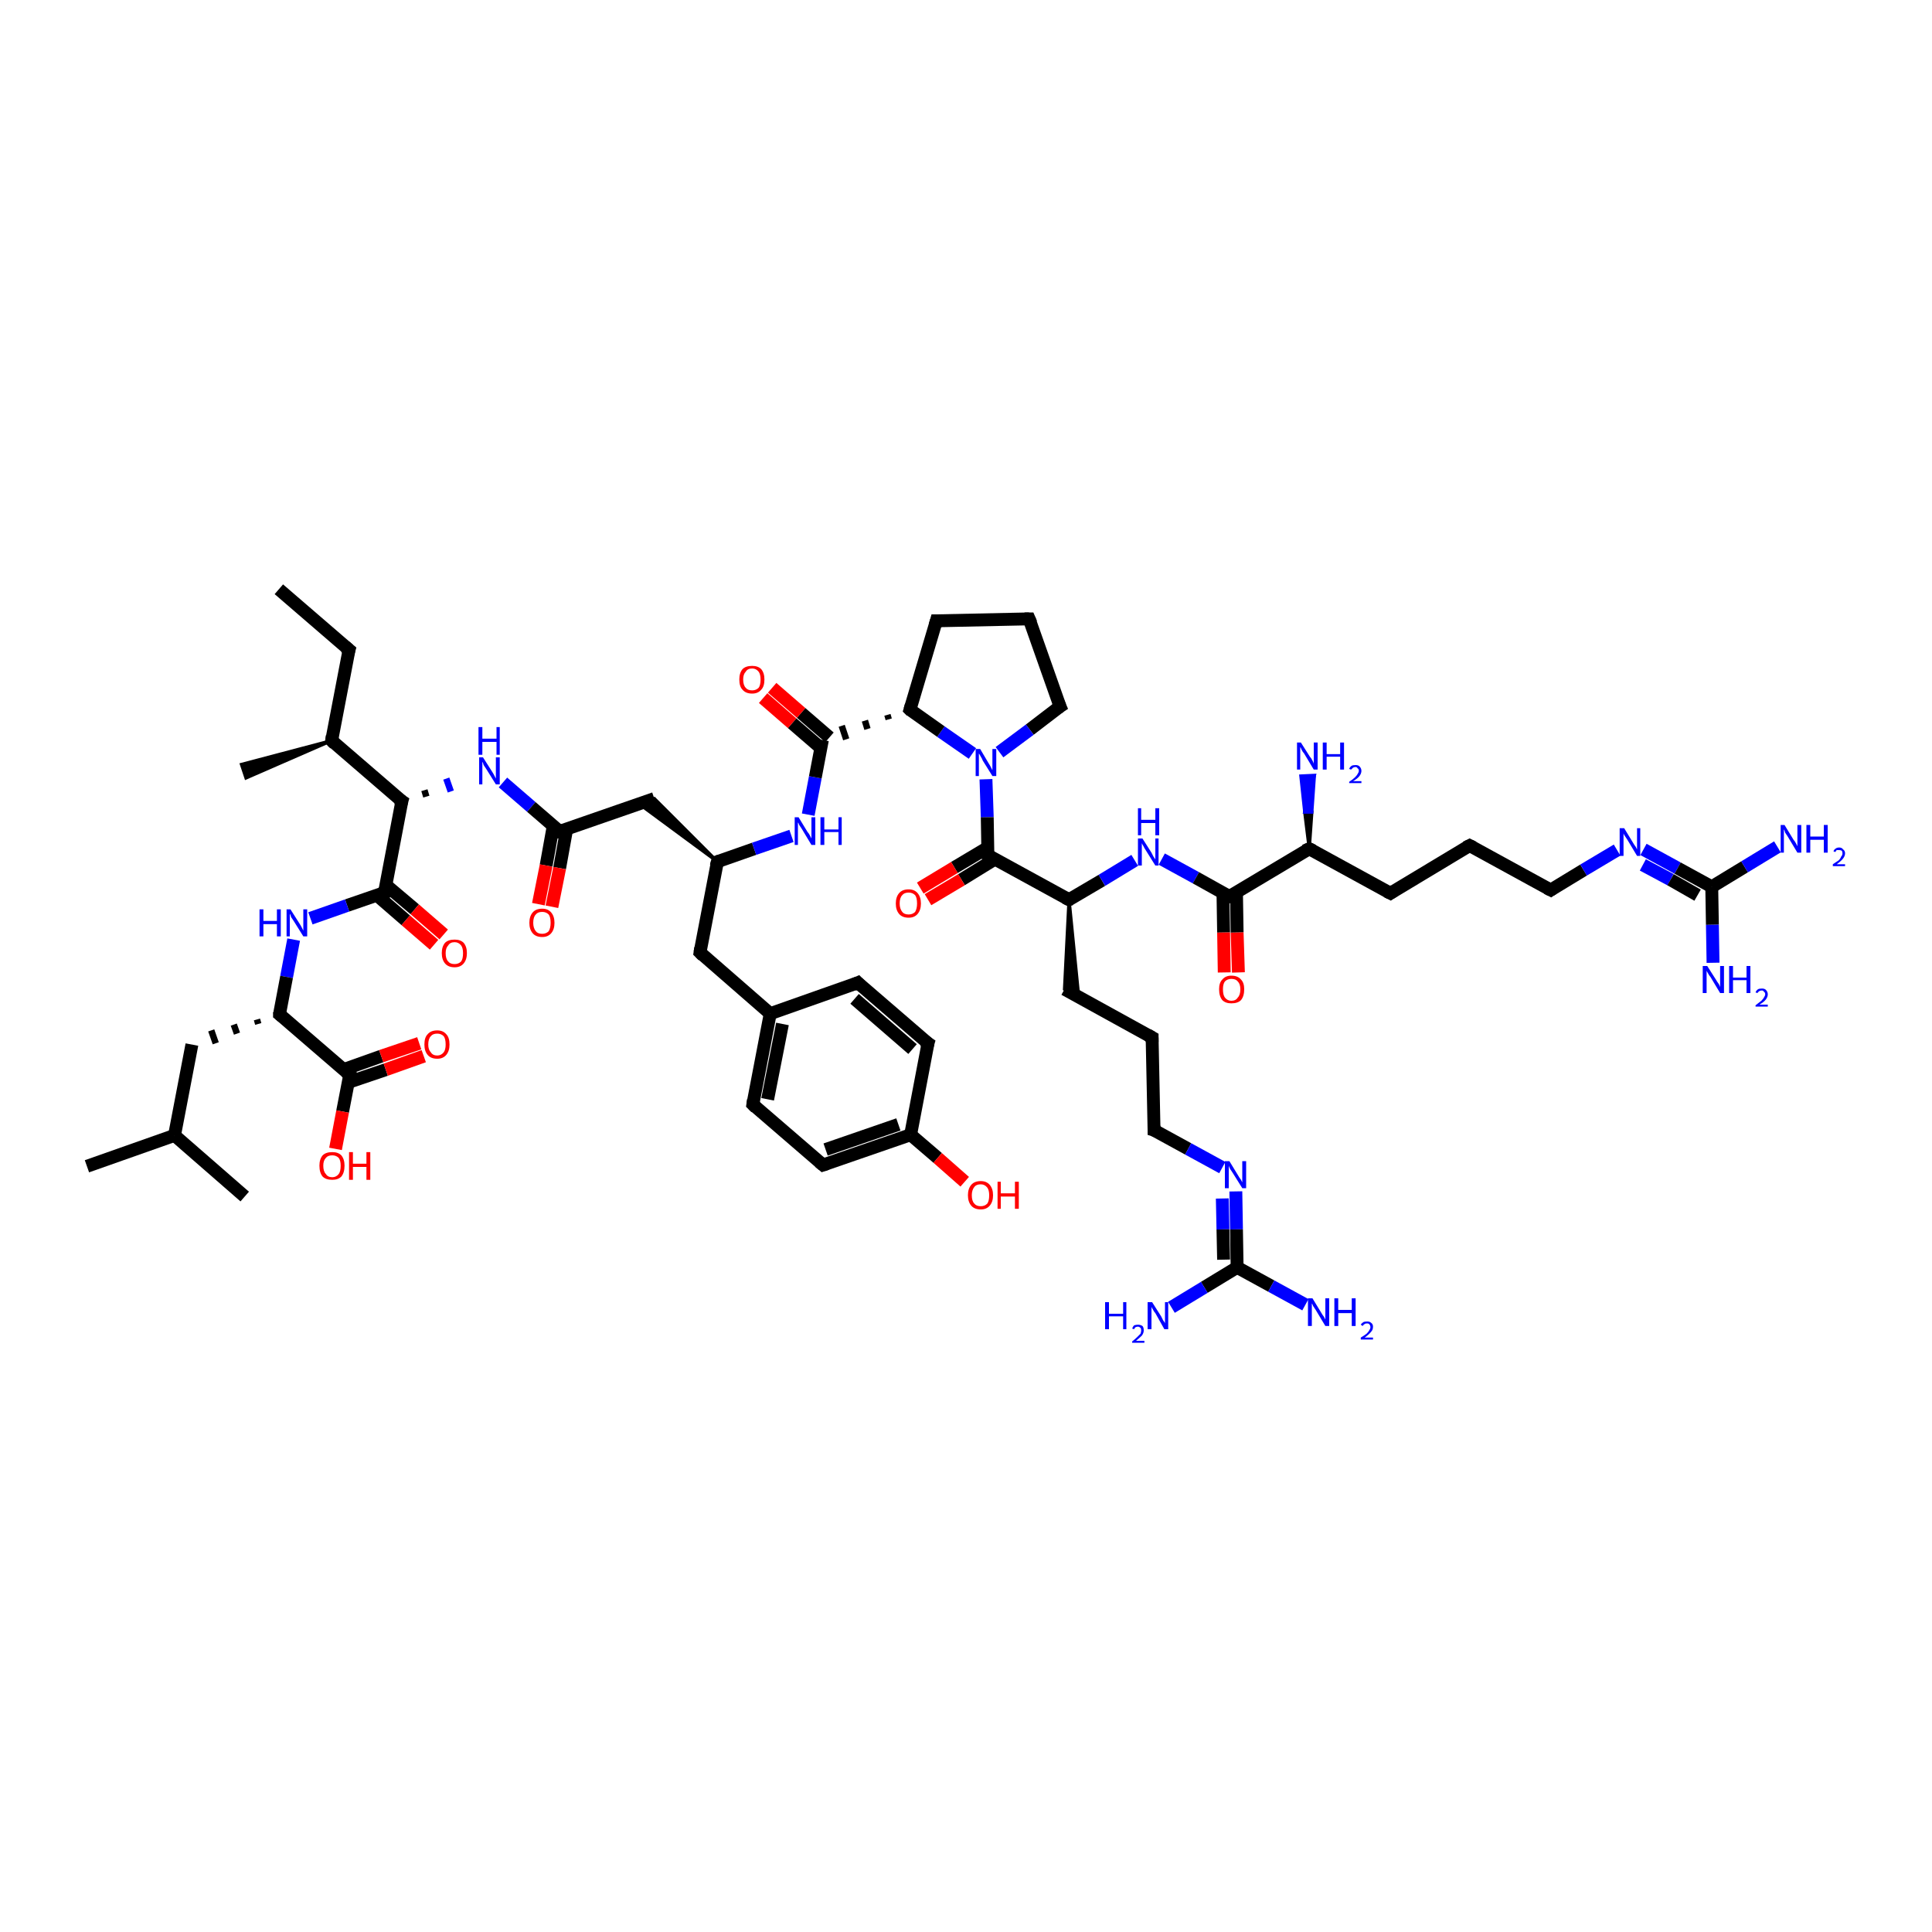 <?xml version='1.0' encoding='iso-8859-1'?>
<svg version='1.1' baseProfile='full'
              xmlns='http://www.w3.org/2000/svg'
                      xmlns:rdkit='http://www.rdkit.org/xml'
                      xmlns:xlink='http://www.w3.org/1999/xlink'
                  xml:space='preserve'
width='300px' height='300px' viewBox='0 0 300 300'>
<!-- END OF HEADER -->
<rect style='opacity:1.0;fill:#FFFFFF;stroke:none' width='300.0' height='300.0' x='0.0' y='0.0'> </rect>
<path class='bond-0 atom-0 atom-1' d='M 43.3,91.5 L 54.2,100.9' style='fill:none;fill-rule:evenodd;stroke:#000000;stroke-width:2.0px;stroke-linecap:butt;stroke-linejoin:miter;stroke-opacity:1' />
<path class='bond-1 atom-1 atom-2' d='M 54.2,100.9 L 51.5,115.0' style='fill:none;fill-rule:evenodd;stroke:#000000;stroke-width:2.0px;stroke-linecap:butt;stroke-linejoin:miter;stroke-opacity:1' />
<path class='bond-2 atom-2 atom-3' d='M 51.5,115.0 L 38.2,120.8 L 37.5,118.7 Z' style='fill:#000000;fill-rule:evenodd;fill-opacity:1;stroke:#000000;stroke-width:0.5px;stroke-linecap:butt;stroke-linejoin:miter;stroke-opacity:1;' />
<path class='bond-3 atom-2 atom-4' d='M 51.5,115.0 L 62.4,124.4' style='fill:none;fill-rule:evenodd;stroke:#000000;stroke-width:2.0px;stroke-linecap:butt;stroke-linejoin:miter;stroke-opacity:1' />
<path class='bond-4 atom-4 atom-5' d='M 66.2,123.7 L 65.9,122.7' style='fill:none;fill-rule:evenodd;stroke:#000000;stroke-width:1.0px;stroke-linecap:butt;stroke-linejoin:miter;stroke-opacity:1' />
<path class='bond-4 atom-4 atom-5' d='M 70.0,122.9 L 69.3,120.9' style='fill:none;fill-rule:evenodd;stroke:#0000FF;stroke-width:1.0px;stroke-linecap:butt;stroke-linejoin:miter;stroke-opacity:1' />
<path class='bond-5 atom-5 atom-6' d='M 78.1,121.5 L 82.5,125.3' style='fill:none;fill-rule:evenodd;stroke:#0000FF;stroke-width:2.0px;stroke-linecap:butt;stroke-linejoin:miter;stroke-opacity:1' />
<path class='bond-5 atom-5 atom-6' d='M 82.5,125.3 L 86.9,129.1' style='fill:none;fill-rule:evenodd;stroke:#000000;stroke-width:2.0px;stroke-linecap:butt;stroke-linejoin:miter;stroke-opacity:1' />
<path class='bond-6 atom-6 atom-7' d='M 85.9,128.3 L 84.8,134.4' style='fill:none;fill-rule:evenodd;stroke:#000000;stroke-width:2.0px;stroke-linecap:butt;stroke-linejoin:miter;stroke-opacity:1' />
<path class='bond-6 atom-6 atom-7' d='M 84.8,134.4 L 83.6,140.4' style='fill:none;fill-rule:evenodd;stroke:#FF0000;stroke-width:2.0px;stroke-linecap:butt;stroke-linejoin:miter;stroke-opacity:1' />
<path class='bond-6 atom-6 atom-7' d='M 88.0,128.7 L 86.9,134.8' style='fill:none;fill-rule:evenodd;stroke:#000000;stroke-width:2.0px;stroke-linecap:butt;stroke-linejoin:miter;stroke-opacity:1' />
<path class='bond-6 atom-6 atom-7' d='M 86.9,134.8 L 85.7,140.8' style='fill:none;fill-rule:evenodd;stroke:#FF0000;stroke-width:2.0px;stroke-linecap:butt;stroke-linejoin:miter;stroke-opacity:1' />
<path class='bond-7 atom-6 atom-8' d='M 86.9,129.1 L 101.6,124.0' style='fill:none;fill-rule:evenodd;stroke:#000000;stroke-width:2.0px;stroke-linecap:butt;stroke-linejoin:miter;stroke-opacity:1' />
<path class='bond-8 atom-9 atom-8' d='M 111.4,133.8 L 99.2,124.8 L 101.6,124.0 Z' style='fill:#000000;fill-rule:evenodd;fill-opacity:1;stroke:#000000;stroke-width:0.5px;stroke-linecap:butt;stroke-linejoin:miter;stroke-opacity:1;' />
<path class='bond-9 atom-9 atom-10' d='M 111.4,133.8 L 108.7,147.9' style='fill:none;fill-rule:evenodd;stroke:#000000;stroke-width:2.0px;stroke-linecap:butt;stroke-linejoin:miter;stroke-opacity:1' />
<path class='bond-10 atom-10 atom-11' d='M 108.7,147.9 L 119.6,157.4' style='fill:none;fill-rule:evenodd;stroke:#000000;stroke-width:2.0px;stroke-linecap:butt;stroke-linejoin:miter;stroke-opacity:1' />
<path class='bond-11 atom-11 atom-12' d='M 119.6,157.4 L 116.9,171.5' style='fill:none;fill-rule:evenodd;stroke:#000000;stroke-width:2.0px;stroke-linecap:butt;stroke-linejoin:miter;stroke-opacity:1' />
<path class='bond-11 atom-11 atom-12' d='M 121.5,159.0 L 119.2,170.7' style='fill:none;fill-rule:evenodd;stroke:#000000;stroke-width:2.0px;stroke-linecap:butt;stroke-linejoin:miter;stroke-opacity:1' />
<path class='bond-12 atom-12 atom-13' d='M 116.9,171.5 L 127.8,180.9' style='fill:none;fill-rule:evenodd;stroke:#000000;stroke-width:2.0px;stroke-linecap:butt;stroke-linejoin:miter;stroke-opacity:1' />
<path class='bond-13 atom-13 atom-14' d='M 127.8,180.9 L 141.4,176.2' style='fill:none;fill-rule:evenodd;stroke:#000000;stroke-width:2.0px;stroke-linecap:butt;stroke-linejoin:miter;stroke-opacity:1' />
<path class='bond-13 atom-13 atom-14' d='M 128.2,178.5 L 139.5,174.6' style='fill:none;fill-rule:evenodd;stroke:#000000;stroke-width:2.0px;stroke-linecap:butt;stroke-linejoin:miter;stroke-opacity:1' />
<path class='bond-14 atom-14 atom-15' d='M 141.4,176.2 L 145.6,179.8' style='fill:none;fill-rule:evenodd;stroke:#000000;stroke-width:2.0px;stroke-linecap:butt;stroke-linejoin:miter;stroke-opacity:1' />
<path class='bond-14 atom-14 atom-15' d='M 145.6,179.8 L 149.8,183.5' style='fill:none;fill-rule:evenodd;stroke:#FF0000;stroke-width:2.0px;stroke-linecap:butt;stroke-linejoin:miter;stroke-opacity:1' />
<path class='bond-15 atom-14 atom-16' d='M 141.4,176.2 L 144.1,162.0' style='fill:none;fill-rule:evenodd;stroke:#000000;stroke-width:2.0px;stroke-linecap:butt;stroke-linejoin:miter;stroke-opacity:1' />
<path class='bond-16 atom-16 atom-17' d='M 144.1,162.0 L 133.2,152.6' style='fill:none;fill-rule:evenodd;stroke:#000000;stroke-width:2.0px;stroke-linecap:butt;stroke-linejoin:miter;stroke-opacity:1' />
<path class='bond-16 atom-16 atom-17' d='M 141.7,162.9 L 132.7,155.1' style='fill:none;fill-rule:evenodd;stroke:#000000;stroke-width:2.0px;stroke-linecap:butt;stroke-linejoin:miter;stroke-opacity:1' />
<path class='bond-17 atom-9 atom-18' d='M 111.4,133.8 L 117.1,131.8' style='fill:none;fill-rule:evenodd;stroke:#000000;stroke-width:2.0px;stroke-linecap:butt;stroke-linejoin:miter;stroke-opacity:1' />
<path class='bond-17 atom-9 atom-18' d='M 117.1,131.8 L 122.9,129.8' style='fill:none;fill-rule:evenodd;stroke:#0000FF;stroke-width:2.0px;stroke-linecap:butt;stroke-linejoin:miter;stroke-opacity:1' />
<path class='bond-18 atom-18 atom-19' d='M 125.5,126.5 L 126.6,120.7' style='fill:none;fill-rule:evenodd;stroke:#0000FF;stroke-width:2.0px;stroke-linecap:butt;stroke-linejoin:miter;stroke-opacity:1' />
<path class='bond-18 atom-18 atom-19' d='M 126.6,120.7 L 127.7,114.9' style='fill:none;fill-rule:evenodd;stroke:#000000;stroke-width:2.0px;stroke-linecap:butt;stroke-linejoin:miter;stroke-opacity:1' />
<path class='bond-19 atom-19 atom-20' d='M 128.8,114.5 L 124.4,110.7' style='fill:none;fill-rule:evenodd;stroke:#000000;stroke-width:2.0px;stroke-linecap:butt;stroke-linejoin:miter;stroke-opacity:1' />
<path class='bond-19 atom-19 atom-20' d='M 124.4,110.7 L 119.9,106.8' style='fill:none;fill-rule:evenodd;stroke:#FF0000;stroke-width:2.0px;stroke-linecap:butt;stroke-linejoin:miter;stroke-opacity:1' />
<path class='bond-19 atom-19 atom-20' d='M 127.4,116.1 L 123.0,112.3' style='fill:none;fill-rule:evenodd;stroke:#000000;stroke-width:2.0px;stroke-linecap:butt;stroke-linejoin:miter;stroke-opacity:1' />
<path class='bond-19 atom-19 atom-20' d='M 123.0,112.3 L 118.5,108.4' style='fill:none;fill-rule:evenodd;stroke:#FF0000;stroke-width:2.0px;stroke-linecap:butt;stroke-linejoin:miter;stroke-opacity:1' />
<path class='bond-20 atom-21 atom-19' d='M 137.8,111.0 L 138.0,111.7' style='fill:none;fill-rule:evenodd;stroke:#000000;stroke-width:1.0px;stroke-linecap:butt;stroke-linejoin:miter;stroke-opacity:1' />
<path class='bond-20 atom-21 atom-19' d='M 134.3,111.9 L 134.7,113.2' style='fill:none;fill-rule:evenodd;stroke:#000000;stroke-width:1.0px;stroke-linecap:butt;stroke-linejoin:miter;stroke-opacity:1' />
<path class='bond-20 atom-21 atom-19' d='M 130.7,112.7 L 131.4,114.8' style='fill:none;fill-rule:evenodd;stroke:#000000;stroke-width:1.0px;stroke-linecap:butt;stroke-linejoin:miter;stroke-opacity:1' />
<path class='bond-21 atom-21 atom-22' d='M 141.3,110.2 L 145.4,96.4' style='fill:none;fill-rule:evenodd;stroke:#000000;stroke-width:2.0px;stroke-linecap:butt;stroke-linejoin:miter;stroke-opacity:1' />
<path class='bond-22 atom-22 atom-23' d='M 145.4,96.4 L 159.8,96.1' style='fill:none;fill-rule:evenodd;stroke:#000000;stroke-width:2.0px;stroke-linecap:butt;stroke-linejoin:miter;stroke-opacity:1' />
<path class='bond-23 atom-23 atom-24' d='M 159.8,96.1 L 164.6,109.7' style='fill:none;fill-rule:evenodd;stroke:#000000;stroke-width:2.0px;stroke-linecap:butt;stroke-linejoin:miter;stroke-opacity:1' />
<path class='bond-24 atom-24 atom-25' d='M 164.6,109.7 L 159.9,113.3' style='fill:none;fill-rule:evenodd;stroke:#000000;stroke-width:2.0px;stroke-linecap:butt;stroke-linejoin:miter;stroke-opacity:1' />
<path class='bond-24 atom-24 atom-25' d='M 159.9,113.3 L 155.2,116.8' style='fill:none;fill-rule:evenodd;stroke:#0000FF;stroke-width:2.0px;stroke-linecap:butt;stroke-linejoin:miter;stroke-opacity:1' />
<path class='bond-25 atom-25 atom-26' d='M 153.1,121.0 L 153.3,126.9' style='fill:none;fill-rule:evenodd;stroke:#0000FF;stroke-width:2.0px;stroke-linecap:butt;stroke-linejoin:miter;stroke-opacity:1' />
<path class='bond-25 atom-25 atom-26' d='M 153.3,126.9 L 153.4,132.8' style='fill:none;fill-rule:evenodd;stroke:#000000;stroke-width:2.0px;stroke-linecap:butt;stroke-linejoin:miter;stroke-opacity:1' />
<path class='bond-26 atom-26 atom-27' d='M 153.4,131.6 L 148.2,134.7' style='fill:none;fill-rule:evenodd;stroke:#000000;stroke-width:2.0px;stroke-linecap:butt;stroke-linejoin:miter;stroke-opacity:1' />
<path class='bond-26 atom-26 atom-27' d='M 148.2,134.7 L 142.9,137.9' style='fill:none;fill-rule:evenodd;stroke:#FF0000;stroke-width:2.0px;stroke-linecap:butt;stroke-linejoin:miter;stroke-opacity:1' />
<path class='bond-26 atom-26 atom-27' d='M 154.5,133.4 L 149.3,136.6' style='fill:none;fill-rule:evenodd;stroke:#000000;stroke-width:2.0px;stroke-linecap:butt;stroke-linejoin:miter;stroke-opacity:1' />
<path class='bond-26 atom-26 atom-27' d='M 149.3,136.6 L 144.1,139.7' style='fill:none;fill-rule:evenodd;stroke:#FF0000;stroke-width:2.0px;stroke-linecap:butt;stroke-linejoin:miter;stroke-opacity:1' />
<path class='bond-27 atom-26 atom-28' d='M 153.4,132.8 L 166.0,139.7' style='fill:none;fill-rule:evenodd;stroke:#000000;stroke-width:2.0px;stroke-linecap:butt;stroke-linejoin:miter;stroke-opacity:1' />
<path class='bond-28 atom-28 atom-29' d='M 166.0,139.7 L 167.5,154.8 L 165.3,153.6 Z' style='fill:#000000;fill-rule:evenodd;fill-opacity:1;stroke:#000000;stroke-width:0.5px;stroke-linecap:butt;stroke-linejoin:miter;stroke-opacity:1;' />
<path class='bond-29 atom-29 atom-30' d='M 165.3,153.6 L 178.9,161.1' style='fill:none;fill-rule:evenodd;stroke:#000000;stroke-width:2.0px;stroke-linecap:butt;stroke-linejoin:miter;stroke-opacity:1' />
<path class='bond-30 atom-30 atom-31' d='M 178.9,161.1 L 179.2,175.5' style='fill:none;fill-rule:evenodd;stroke:#000000;stroke-width:2.0px;stroke-linecap:butt;stroke-linejoin:miter;stroke-opacity:1' />
<path class='bond-31 atom-31 atom-32' d='M 179.2,175.5 L 184.5,178.4' style='fill:none;fill-rule:evenodd;stroke:#000000;stroke-width:2.0px;stroke-linecap:butt;stroke-linejoin:miter;stroke-opacity:1' />
<path class='bond-31 atom-31 atom-32' d='M 184.5,178.4 L 189.8,181.3' style='fill:none;fill-rule:evenodd;stroke:#0000FF;stroke-width:2.0px;stroke-linecap:butt;stroke-linejoin:miter;stroke-opacity:1' />
<path class='bond-32 atom-32 atom-33' d='M 191.9,185.0 L 192.0,190.9' style='fill:none;fill-rule:evenodd;stroke:#0000FF;stroke-width:2.0px;stroke-linecap:butt;stroke-linejoin:miter;stroke-opacity:1' />
<path class='bond-32 atom-32 atom-33' d='M 192.0,190.9 L 192.1,196.8' style='fill:none;fill-rule:evenodd;stroke:#000000;stroke-width:2.0px;stroke-linecap:butt;stroke-linejoin:miter;stroke-opacity:1' />
<path class='bond-32 atom-32 atom-33' d='M 189.8,186.1 L 189.9,190.9' style='fill:none;fill-rule:evenodd;stroke:#0000FF;stroke-width:2.0px;stroke-linecap:butt;stroke-linejoin:miter;stroke-opacity:1' />
<path class='bond-32 atom-32 atom-33' d='M 189.9,190.9 L 190.0,195.6' style='fill:none;fill-rule:evenodd;stroke:#000000;stroke-width:2.0px;stroke-linecap:butt;stroke-linejoin:miter;stroke-opacity:1' />
<path class='bond-33 atom-33 atom-34' d='M 192.1,196.8 L 197.4,199.7' style='fill:none;fill-rule:evenodd;stroke:#000000;stroke-width:2.0px;stroke-linecap:butt;stroke-linejoin:miter;stroke-opacity:1' />
<path class='bond-33 atom-33 atom-34' d='M 197.4,199.7 L 202.7,202.6' style='fill:none;fill-rule:evenodd;stroke:#0000FF;stroke-width:2.0px;stroke-linecap:butt;stroke-linejoin:miter;stroke-opacity:1' />
<path class='bond-34 atom-33 atom-35' d='M 192.1,196.8 L 187.0,199.9' style='fill:none;fill-rule:evenodd;stroke:#000000;stroke-width:2.0px;stroke-linecap:butt;stroke-linejoin:miter;stroke-opacity:1' />
<path class='bond-34 atom-33 atom-35' d='M 187.0,199.9 L 181.9,203.0' style='fill:none;fill-rule:evenodd;stroke:#0000FF;stroke-width:2.0px;stroke-linecap:butt;stroke-linejoin:miter;stroke-opacity:1' />
<path class='bond-35 atom-28 atom-36' d='M 166.0,139.7 L 171.1,136.7' style='fill:none;fill-rule:evenodd;stroke:#000000;stroke-width:2.0px;stroke-linecap:butt;stroke-linejoin:miter;stroke-opacity:1' />
<path class='bond-35 atom-28 atom-36' d='M 171.1,136.7 L 176.2,133.6' style='fill:none;fill-rule:evenodd;stroke:#0000FF;stroke-width:2.0px;stroke-linecap:butt;stroke-linejoin:miter;stroke-opacity:1' />
<path class='bond-36 atom-36 atom-37' d='M 180.4,133.4 L 185.7,136.3' style='fill:none;fill-rule:evenodd;stroke:#0000FF;stroke-width:2.0px;stroke-linecap:butt;stroke-linejoin:miter;stroke-opacity:1' />
<path class='bond-36 atom-36 atom-37' d='M 185.7,136.3 L 190.9,139.2' style='fill:none;fill-rule:evenodd;stroke:#000000;stroke-width:2.0px;stroke-linecap:butt;stroke-linejoin:miter;stroke-opacity:1' />
<path class='bond-37 atom-37 atom-38' d='M 189.9,138.6 L 190.0,144.8' style='fill:none;fill-rule:evenodd;stroke:#000000;stroke-width:2.0px;stroke-linecap:butt;stroke-linejoin:miter;stroke-opacity:1' />
<path class='bond-37 atom-37 atom-38' d='M 190.0,144.8 L 190.1,151.0' style='fill:none;fill-rule:evenodd;stroke:#FF0000;stroke-width:2.0px;stroke-linecap:butt;stroke-linejoin:miter;stroke-opacity:1' />
<path class='bond-37 atom-37 atom-38' d='M 192.0,138.6 L 192.1,144.8' style='fill:none;fill-rule:evenodd;stroke:#000000;stroke-width:2.0px;stroke-linecap:butt;stroke-linejoin:miter;stroke-opacity:1' />
<path class='bond-37 atom-37 atom-38' d='M 192.1,144.8 L 192.3,151.0' style='fill:none;fill-rule:evenodd;stroke:#FF0000;stroke-width:2.0px;stroke-linecap:butt;stroke-linejoin:miter;stroke-opacity:1' />
<path class='bond-38 atom-37 atom-39' d='M 190.9,139.2 L 203.3,131.8' style='fill:none;fill-rule:evenodd;stroke:#000000;stroke-width:2.0px;stroke-linecap:butt;stroke-linejoin:miter;stroke-opacity:1' />
<path class='bond-39 atom-39 atom-40' d='M 203.3,131.8 L 202.6,126.1 L 203.7,126.1 Z' style='fill:#000000;fill-rule:evenodd;fill-opacity:1;stroke:#000000;stroke-width:0.5px;stroke-linecap:butt;stroke-linejoin:miter;stroke-opacity:1;' />
<path class='bond-39 atom-39 atom-40' d='M 202.6,126.1 L 204.1,120.4 L 202.0,120.5 Z' style='fill:#0000FF;fill-rule:evenodd;fill-opacity:1;stroke:#0000FF;stroke-width:0.5px;stroke-linecap:butt;stroke-linejoin:miter;stroke-opacity:1;' />
<path class='bond-39 atom-39 atom-40' d='M 202.6,126.1 L 203.7,126.1 L 204.1,120.4 Z' style='fill:#0000FF;fill-rule:evenodd;fill-opacity:1;stroke:#0000FF;stroke-width:0.5px;stroke-linecap:butt;stroke-linejoin:miter;stroke-opacity:1;' />
<path class='bond-40 atom-39 atom-41' d='M 203.3,131.8 L 215.9,138.7' style='fill:none;fill-rule:evenodd;stroke:#000000;stroke-width:2.0px;stroke-linecap:butt;stroke-linejoin:miter;stroke-opacity:1' />
<path class='bond-41 atom-41 atom-42' d='M 215.9,138.7 L 228.2,131.3' style='fill:none;fill-rule:evenodd;stroke:#000000;stroke-width:2.0px;stroke-linecap:butt;stroke-linejoin:miter;stroke-opacity:1' />
<path class='bond-42 atom-42 atom-43' d='M 228.2,131.3 L 240.8,138.2' style='fill:none;fill-rule:evenodd;stroke:#000000;stroke-width:2.0px;stroke-linecap:butt;stroke-linejoin:miter;stroke-opacity:1' />
<path class='bond-43 atom-43 atom-44' d='M 240.8,138.2 L 245.9,135.1' style='fill:none;fill-rule:evenodd;stroke:#000000;stroke-width:2.0px;stroke-linecap:butt;stroke-linejoin:miter;stroke-opacity:1' />
<path class='bond-43 atom-43 atom-44' d='M 245.9,135.1 L 251.1,132.0' style='fill:none;fill-rule:evenodd;stroke:#0000FF;stroke-width:2.0px;stroke-linecap:butt;stroke-linejoin:miter;stroke-opacity:1' />
<path class='bond-44 atom-44 atom-45' d='M 255.2,131.9 L 260.5,134.8' style='fill:none;fill-rule:evenodd;stroke:#0000FF;stroke-width:2.0px;stroke-linecap:butt;stroke-linejoin:miter;stroke-opacity:1' />
<path class='bond-44 atom-44 atom-45' d='M 260.5,134.8 L 265.8,137.7' style='fill:none;fill-rule:evenodd;stroke:#000000;stroke-width:2.0px;stroke-linecap:butt;stroke-linejoin:miter;stroke-opacity:1' />
<path class='bond-44 atom-44 atom-45' d='M 255.1,134.3 L 259.4,136.6' style='fill:none;fill-rule:evenodd;stroke:#0000FF;stroke-width:2.0px;stroke-linecap:butt;stroke-linejoin:miter;stroke-opacity:1' />
<path class='bond-44 atom-44 atom-45' d='M 259.4,136.6 L 263.6,139.0' style='fill:none;fill-rule:evenodd;stroke:#000000;stroke-width:2.0px;stroke-linecap:butt;stroke-linejoin:miter;stroke-opacity:1' />
<path class='bond-45 atom-45 atom-46' d='M 265.8,137.7 L 270.9,134.6' style='fill:none;fill-rule:evenodd;stroke:#000000;stroke-width:2.0px;stroke-linecap:butt;stroke-linejoin:miter;stroke-opacity:1' />
<path class='bond-45 atom-45 atom-46' d='M 270.9,134.6 L 276.0,131.5' style='fill:none;fill-rule:evenodd;stroke:#0000FF;stroke-width:2.0px;stroke-linecap:butt;stroke-linejoin:miter;stroke-opacity:1' />
<path class='bond-46 atom-45 atom-47' d='M 265.8,137.7 L 265.9,143.6' style='fill:none;fill-rule:evenodd;stroke:#000000;stroke-width:2.0px;stroke-linecap:butt;stroke-linejoin:miter;stroke-opacity:1' />
<path class='bond-46 atom-45 atom-47' d='M 265.9,143.6 L 266.0,149.5' style='fill:none;fill-rule:evenodd;stroke:#0000FF;stroke-width:2.0px;stroke-linecap:butt;stroke-linejoin:miter;stroke-opacity:1' />
<path class='bond-47 atom-4 atom-48' d='M 62.4,124.4 L 59.7,138.6' style='fill:none;fill-rule:evenodd;stroke:#000000;stroke-width:2.0px;stroke-linecap:butt;stroke-linejoin:miter;stroke-opacity:1' />
<path class='bond-48 atom-48 atom-49' d='M 58.5,139.0 L 63.0,142.9' style='fill:none;fill-rule:evenodd;stroke:#000000;stroke-width:2.0px;stroke-linecap:butt;stroke-linejoin:miter;stroke-opacity:1' />
<path class='bond-48 atom-48 atom-49' d='M 63.0,142.9 L 67.4,146.7' style='fill:none;fill-rule:evenodd;stroke:#FF0000;stroke-width:2.0px;stroke-linecap:butt;stroke-linejoin:miter;stroke-opacity:1' />
<path class='bond-48 atom-48 atom-49' d='M 59.9,137.4 L 64.4,141.2' style='fill:none;fill-rule:evenodd;stroke:#000000;stroke-width:2.0px;stroke-linecap:butt;stroke-linejoin:miter;stroke-opacity:1' />
<path class='bond-48 atom-48 atom-49' d='M 64.4,141.2 L 68.9,145.1' style='fill:none;fill-rule:evenodd;stroke:#FF0000;stroke-width:2.0px;stroke-linecap:butt;stroke-linejoin:miter;stroke-opacity:1' />
<path class='bond-49 atom-48 atom-50' d='M 59.7,138.6 L 53.9,140.6' style='fill:none;fill-rule:evenodd;stroke:#000000;stroke-width:2.0px;stroke-linecap:butt;stroke-linejoin:miter;stroke-opacity:1' />
<path class='bond-49 atom-48 atom-50' d='M 53.9,140.6 L 48.2,142.6' style='fill:none;fill-rule:evenodd;stroke:#0000FF;stroke-width:2.0px;stroke-linecap:butt;stroke-linejoin:miter;stroke-opacity:1' />
<path class='bond-50 atom-50 atom-51' d='M 45.6,145.9 L 44.5,151.7' style='fill:none;fill-rule:evenodd;stroke:#0000FF;stroke-width:2.0px;stroke-linecap:butt;stroke-linejoin:miter;stroke-opacity:1' />
<path class='bond-50 atom-50 atom-51' d='M 44.5,151.7 L 43.4,157.5' style='fill:none;fill-rule:evenodd;stroke:#000000;stroke-width:2.0px;stroke-linecap:butt;stroke-linejoin:miter;stroke-opacity:1' />
<path class='bond-51 atom-51 atom-52' d='M 39.9,158.3 L 40.1,159.0' style='fill:none;fill-rule:evenodd;stroke:#000000;stroke-width:1.0px;stroke-linecap:butt;stroke-linejoin:miter;stroke-opacity:1' />
<path class='bond-51 atom-51 atom-52' d='M 36.3,159.1 L 36.8,160.5' style='fill:none;fill-rule:evenodd;stroke:#000000;stroke-width:1.0px;stroke-linecap:butt;stroke-linejoin:miter;stroke-opacity:1' />
<path class='bond-51 atom-51 atom-52' d='M 32.8,160.0 L 33.5,162.0' style='fill:none;fill-rule:evenodd;stroke:#000000;stroke-width:1.0px;stroke-linecap:butt;stroke-linejoin:miter;stroke-opacity:1' />
<path class='bond-52 atom-52 atom-53' d='M 29.8,162.2 L 27.1,176.3' style='fill:none;fill-rule:evenodd;stroke:#000000;stroke-width:2.0px;stroke-linecap:butt;stroke-linejoin:miter;stroke-opacity:1' />
<path class='bond-53 atom-53 atom-54' d='M 27.1,176.3 L 13.5,181.1' style='fill:none;fill-rule:evenodd;stroke:#000000;stroke-width:2.0px;stroke-linecap:butt;stroke-linejoin:miter;stroke-opacity:1' />
<path class='bond-54 atom-53 atom-55' d='M 27.1,176.3 L 38.0,185.8' style='fill:none;fill-rule:evenodd;stroke:#000000;stroke-width:2.0px;stroke-linecap:butt;stroke-linejoin:miter;stroke-opacity:1' />
<path class='bond-55 atom-51 atom-56' d='M 43.4,157.5 L 54.3,166.9' style='fill:none;fill-rule:evenodd;stroke:#000000;stroke-width:2.0px;stroke-linecap:butt;stroke-linejoin:miter;stroke-opacity:1' />
<path class='bond-56 atom-56 atom-57' d='M 54.3,166.9 L 53.2,172.6' style='fill:none;fill-rule:evenodd;stroke:#000000;stroke-width:2.0px;stroke-linecap:butt;stroke-linejoin:miter;stroke-opacity:1' />
<path class='bond-56 atom-56 atom-57' d='M 53.2,172.6 L 52.1,178.4' style='fill:none;fill-rule:evenodd;stroke:#FF0000;stroke-width:2.0px;stroke-linecap:butt;stroke-linejoin:miter;stroke-opacity:1' />
<path class='bond-57 atom-56 atom-58' d='M 54.0,168.1 L 59.9,166.1' style='fill:none;fill-rule:evenodd;stroke:#000000;stroke-width:2.0px;stroke-linecap:butt;stroke-linejoin:miter;stroke-opacity:1' />
<path class='bond-57 atom-56 atom-58' d='M 59.9,166.1 L 65.8,164.0' style='fill:none;fill-rule:evenodd;stroke:#FF0000;stroke-width:2.0px;stroke-linecap:butt;stroke-linejoin:miter;stroke-opacity:1' />
<path class='bond-57 atom-56 atom-58' d='M 53.3,166.1 L 59.2,164.0' style='fill:none;fill-rule:evenodd;stroke:#000000;stroke-width:2.0px;stroke-linecap:butt;stroke-linejoin:miter;stroke-opacity:1' />
<path class='bond-57 atom-56 atom-58' d='M 59.2,164.0 L 65.1,162.0' style='fill:none;fill-rule:evenodd;stroke:#FF0000;stroke-width:2.0px;stroke-linecap:butt;stroke-linejoin:miter;stroke-opacity:1' />
<path class='bond-58 atom-17 atom-11' d='M 133.2,152.6 L 119.6,157.4' style='fill:none;fill-rule:evenodd;stroke:#000000;stroke-width:2.0px;stroke-linecap:butt;stroke-linejoin:miter;stroke-opacity:1' />
<path class='bond-59 atom-25 atom-21' d='M 151.0,117.0 L 146.1,113.6' style='fill:none;fill-rule:evenodd;stroke:#0000FF;stroke-width:2.0px;stroke-linecap:butt;stroke-linejoin:miter;stroke-opacity:1' />
<path class='bond-59 atom-25 atom-21' d='M 146.1,113.6 L 141.3,110.2' style='fill:none;fill-rule:evenodd;stroke:#000000;stroke-width:2.0px;stroke-linecap:butt;stroke-linejoin:miter;stroke-opacity:1' />
<path d='M 53.6,100.4 L 54.2,100.9 L 54.0,101.6' style='fill:none;stroke:#000000;stroke-width:2.0px;stroke-linecap:butt;stroke-linejoin:miter;stroke-opacity:1;' />
<path d='M 51.6,114.3 L 51.5,115.0 L 52.0,115.5' style='fill:none;stroke:#000000;stroke-width:2.0px;stroke-linecap:butt;stroke-linejoin:miter;stroke-opacity:1;' />
<path d='M 61.8,124.0 L 62.4,124.4 L 62.2,125.1' style='fill:none;stroke:#000000;stroke-width:2.0px;stroke-linecap:butt;stroke-linejoin:miter;stroke-opacity:1;' />
<path d='M 86.7,128.9 L 86.9,129.1 L 87.6,128.9' style='fill:none;stroke:#000000;stroke-width:2.0px;stroke-linecap:butt;stroke-linejoin:miter;stroke-opacity:1;' />
<path d='M 111.2,134.5 L 111.4,133.8 L 111.7,133.7' style='fill:none;stroke:#000000;stroke-width:2.0px;stroke-linecap:butt;stroke-linejoin:miter;stroke-opacity:1;' />
<path d='M 108.8,147.2 L 108.7,147.9 L 109.2,148.4' style='fill:none;stroke:#000000;stroke-width:2.0px;stroke-linecap:butt;stroke-linejoin:miter;stroke-opacity:1;' />
<path d='M 117.0,170.8 L 116.9,171.5 L 117.4,172.0' style='fill:none;stroke:#000000;stroke-width:2.0px;stroke-linecap:butt;stroke-linejoin:miter;stroke-opacity:1;' />
<path d='M 127.2,180.4 L 127.8,180.9 L 128.4,180.7' style='fill:none;stroke:#000000;stroke-width:2.0px;stroke-linecap:butt;stroke-linejoin:miter;stroke-opacity:1;' />
<path d='M 143.9,162.7 L 144.1,162.0 L 143.5,161.6' style='fill:none;stroke:#000000;stroke-width:2.0px;stroke-linecap:butt;stroke-linejoin:miter;stroke-opacity:1;' />
<path d='M 133.7,153.1 L 133.2,152.6 L 132.5,152.9' style='fill:none;stroke:#000000;stroke-width:2.0px;stroke-linecap:butt;stroke-linejoin:miter;stroke-opacity:1;' />
<path d='M 141.5,109.5 L 141.3,110.2 L 141.5,110.4' style='fill:none;stroke:#000000;stroke-width:2.0px;stroke-linecap:butt;stroke-linejoin:miter;stroke-opacity:1;' />
<path d='M 145.2,97.1 L 145.4,96.4 L 146.2,96.4' style='fill:none;stroke:#000000;stroke-width:2.0px;stroke-linecap:butt;stroke-linejoin:miter;stroke-opacity:1;' />
<path d='M 159.1,96.1 L 159.8,96.1 L 160.1,96.8' style='fill:none;stroke:#000000;stroke-width:2.0px;stroke-linecap:butt;stroke-linejoin:miter;stroke-opacity:1;' />
<path d='M 164.3,109.0 L 164.6,109.7 L 164.3,109.9' style='fill:none;stroke:#000000;stroke-width:2.0px;stroke-linecap:butt;stroke-linejoin:miter;stroke-opacity:1;' />
<path d='M 153.4,132.5 L 153.4,132.8 L 154.0,133.2' style='fill:none;stroke:#000000;stroke-width:2.0px;stroke-linecap:butt;stroke-linejoin:miter;stroke-opacity:1;' />
<path d='M 165.4,139.4 L 166.0,139.7 L 166.3,139.6' style='fill:none;stroke:#000000;stroke-width:2.0px;stroke-linecap:butt;stroke-linejoin:miter;stroke-opacity:1;' />
<path d='M 178.2,160.7 L 178.9,161.1 L 178.9,161.8' style='fill:none;stroke:#000000;stroke-width:2.0px;stroke-linecap:butt;stroke-linejoin:miter;stroke-opacity:1;' />
<path d='M 179.2,174.8 L 179.2,175.5 L 179.5,175.6' style='fill:none;stroke:#000000;stroke-width:2.0px;stroke-linecap:butt;stroke-linejoin:miter;stroke-opacity:1;' />
<path d='M 190.7,139.1 L 190.9,139.2 L 191.6,138.9' style='fill:none;stroke:#000000;stroke-width:2.0px;stroke-linecap:butt;stroke-linejoin:miter;stroke-opacity:1;' />
<path d='M 202.6,132.1 L 203.3,131.8 L 203.9,132.1' style='fill:none;stroke:#000000;stroke-width:2.0px;stroke-linecap:butt;stroke-linejoin:miter;stroke-opacity:1;' />
<path d='M 215.3,138.4 L 215.9,138.7 L 216.5,138.3' style='fill:none;stroke:#000000;stroke-width:2.0px;stroke-linecap:butt;stroke-linejoin:miter;stroke-opacity:1;' />
<path d='M 227.6,131.6 L 228.2,131.3 L 228.8,131.6' style='fill:none;stroke:#000000;stroke-width:2.0px;stroke-linecap:butt;stroke-linejoin:miter;stroke-opacity:1;' />
<path d='M 240.2,137.9 L 240.8,138.2 L 241.1,138.0' style='fill:none;stroke:#000000;stroke-width:2.0px;stroke-linecap:butt;stroke-linejoin:miter;stroke-opacity:1;' />
<path d='M 59.8,137.9 L 59.7,138.6 L 59.4,138.7' style='fill:none;stroke:#000000;stroke-width:2.0px;stroke-linecap:butt;stroke-linejoin:miter;stroke-opacity:1;' />
<path d='M 43.4,157.2 L 43.4,157.5 L 43.9,157.9' style='fill:none;stroke:#000000;stroke-width:2.0px;stroke-linecap:butt;stroke-linejoin:miter;stroke-opacity:1;' />
<path d='M 53.7,166.4 L 54.3,166.9 L 54.2,167.2' style='fill:none;stroke:#000000;stroke-width:2.0px;stroke-linecap:butt;stroke-linejoin:miter;stroke-opacity:1;' />
<path class='atom-5' d='M 75.0 117.6
L 76.4 119.8
Q 76.6 120.1, 76.8 120.5
Q 77.0 120.9, 77.0 120.9
L 77.0 117.6
L 77.6 117.6
L 77.6 121.8
L 77.0 121.8
L 75.5 119.4
Q 75.3 119.1, 75.1 118.8
Q 75.0 118.4, 74.9 118.3
L 74.9 121.8
L 74.4 121.8
L 74.4 117.6
L 75.0 117.6
' fill='#0000FF'/>
<path class='atom-5' d='M 74.3 112.9
L 74.9 112.9
L 74.9 114.7
L 77.1 114.7
L 77.1 112.9
L 77.6 112.9
L 77.6 117.2
L 77.1 117.2
L 77.1 115.2
L 74.9 115.2
L 74.9 117.2
L 74.3 117.2
L 74.3 112.9
' fill='#0000FF'/>
<path class='atom-7' d='M 82.2 143.3
Q 82.2 142.3, 82.7 141.7
Q 83.2 141.1, 84.2 141.1
Q 85.1 141.1, 85.6 141.7
Q 86.1 142.3, 86.1 143.3
Q 86.1 144.3, 85.6 144.9
Q 85.1 145.5, 84.2 145.5
Q 83.2 145.5, 82.7 144.9
Q 82.2 144.3, 82.2 143.3
M 84.2 145.0
Q 84.8 145.0, 85.2 144.6
Q 85.5 144.1, 85.5 143.3
Q 85.5 142.4, 85.2 142.0
Q 84.8 141.6, 84.2 141.6
Q 83.5 141.6, 83.2 142.0
Q 82.8 142.4, 82.8 143.3
Q 82.8 144.1, 83.2 144.6
Q 83.5 145.0, 84.2 145.0
' fill='#FF0000'/>
<path class='atom-15' d='M 150.3 185.6
Q 150.3 184.6, 150.8 184.0
Q 151.3 183.4, 152.3 183.4
Q 153.2 183.4, 153.7 184.0
Q 154.2 184.6, 154.2 185.6
Q 154.2 186.6, 153.7 187.2
Q 153.2 187.8, 152.3 187.8
Q 151.3 187.8, 150.8 187.2
Q 150.3 186.6, 150.3 185.6
M 152.3 187.3
Q 152.9 187.3, 153.3 186.9
Q 153.6 186.5, 153.6 185.6
Q 153.6 184.8, 153.3 184.4
Q 152.9 183.9, 152.3 183.9
Q 151.6 183.9, 151.3 184.3
Q 150.9 184.8, 150.9 185.6
Q 150.9 186.5, 151.3 186.9
Q 151.6 187.3, 152.3 187.3
' fill='#FF0000'/>
<path class='atom-15' d='M 154.9 183.5
L 155.4 183.5
L 155.4 185.3
L 157.6 185.3
L 157.6 183.5
L 158.2 183.5
L 158.2 187.7
L 157.6 187.7
L 157.6 185.8
L 155.4 185.8
L 155.4 187.7
L 154.9 187.7
L 154.9 183.5
' fill='#FF0000'/>
<path class='atom-18' d='M 124.0 126.9
L 125.4 129.2
Q 125.6 129.4, 125.8 129.8
Q 126.0 130.2, 126.0 130.2
L 126.0 126.9
L 126.6 126.9
L 126.6 131.2
L 126.0 131.2
L 124.5 128.7
Q 124.3 128.4, 124.1 128.1
Q 124.0 127.8, 123.9 127.7
L 123.9 131.2
L 123.4 131.2
L 123.4 126.9
L 124.0 126.9
' fill='#0000FF'/>
<path class='atom-18' d='M 127.4 126.9
L 128.0 126.9
L 128.0 128.8
L 130.2 128.8
L 130.2 126.9
L 130.7 126.9
L 130.7 131.2
L 130.2 131.2
L 130.2 129.2
L 128.0 129.2
L 128.0 131.2
L 127.4 131.2
L 127.4 126.9
' fill='#0000FF'/>
<path class='atom-20' d='M 114.8 105.5
Q 114.8 104.5, 115.3 103.9
Q 115.8 103.4, 116.8 103.4
Q 117.7 103.4, 118.2 103.9
Q 118.7 104.5, 118.7 105.5
Q 118.7 106.6, 118.2 107.1
Q 117.7 107.7, 116.8 107.7
Q 115.8 107.7, 115.3 107.1
Q 114.8 106.6, 114.8 105.5
M 116.8 107.2
Q 117.4 107.2, 117.8 106.8
Q 118.1 106.4, 118.1 105.5
Q 118.1 104.7, 117.8 104.3
Q 117.4 103.8, 116.8 103.8
Q 116.1 103.8, 115.8 104.3
Q 115.4 104.7, 115.4 105.5
Q 115.4 106.4, 115.8 106.8
Q 116.1 107.2, 116.8 107.2
' fill='#FF0000'/>
<path class='atom-25' d='M 152.2 116.3
L 153.5 118.5
Q 153.7 118.8, 153.9 119.2
Q 154.1 119.6, 154.1 119.6
L 154.1 116.3
L 154.7 116.3
L 154.7 120.5
L 154.1 120.5
L 152.6 118.1
Q 152.5 117.8, 152.3 117.5
Q 152.1 117.1, 152.0 117.0
L 152.0 120.5
L 151.5 120.5
L 151.5 116.3
L 152.2 116.3
' fill='#0000FF'/>
<path class='atom-27' d='M 139.1 140.3
Q 139.1 139.3, 139.6 138.7
Q 140.1 138.1, 141.1 138.1
Q 142.0 138.1, 142.5 138.7
Q 143.0 139.3, 143.0 140.3
Q 143.0 141.3, 142.5 141.9
Q 142.0 142.5, 141.1 142.5
Q 140.1 142.5, 139.6 141.9
Q 139.1 141.3, 139.1 140.3
M 141.1 142.0
Q 141.7 142.0, 142.1 141.6
Q 142.4 141.1, 142.4 140.3
Q 142.4 139.4, 142.1 139.0
Q 141.7 138.6, 141.1 138.6
Q 140.4 138.6, 140.1 139.0
Q 139.7 139.4, 139.7 140.3
Q 139.7 141.1, 140.1 141.6
Q 140.4 142.0, 141.1 142.0
' fill='#FF0000'/>
<path class='atom-32' d='M 190.9 180.3
L 192.3 182.6
Q 192.4 182.8, 192.7 183.2
Q 192.9 183.6, 192.9 183.6
L 192.9 180.3
L 193.5 180.3
L 193.5 184.5
L 192.9 184.5
L 191.4 182.1
Q 191.2 181.8, 191.0 181.5
Q 190.8 181.1, 190.8 181.0
L 190.8 184.5
L 190.2 184.5
L 190.2 180.3
L 190.9 180.3
' fill='#0000FF'/>
<path class='atom-34' d='M 203.8 201.6
L 205.2 203.9
Q 205.3 204.1, 205.6 204.5
Q 205.8 204.9, 205.8 204.9
L 205.8 201.6
L 206.4 201.6
L 206.4 205.9
L 205.8 205.9
L 204.3 203.4
Q 204.1 203.1, 203.9 202.8
Q 203.8 202.5, 203.7 202.4
L 203.7 205.9
L 203.1 205.9
L 203.1 201.6
L 203.8 201.6
' fill='#0000FF'/>
<path class='atom-34' d='M 207.2 201.6
L 207.8 201.6
L 207.8 203.4
L 209.9 203.4
L 209.9 201.6
L 210.5 201.6
L 210.5 205.9
L 209.9 205.9
L 209.9 203.9
L 207.8 203.9
L 207.8 205.9
L 207.2 205.9
L 207.2 201.6
' fill='#0000FF'/>
<path class='atom-34' d='M 211.3 205.7
Q 211.4 205.5, 211.7 205.3
Q 211.9 205.2, 212.3 205.2
Q 212.7 205.2, 212.9 205.4
Q 213.2 205.6, 213.2 206.0
Q 213.2 206.5, 212.9 206.8
Q 212.6 207.2, 211.9 207.7
L 213.2 207.7
L 213.2 208.0
L 211.3 208.0
L 211.3 207.7
Q 211.8 207.4, 212.2 207.1
Q 212.5 206.8, 212.6 206.6
Q 212.8 206.3, 212.8 206.1
Q 212.8 205.8, 212.6 205.6
Q 212.5 205.5, 212.3 205.5
Q 212.0 205.5, 211.9 205.6
Q 211.7 205.7, 211.6 205.9
L 211.3 205.7
' fill='#0000FF'/>
<path class='atom-35' d='M 171.6 202.2
L 172.2 202.2
L 172.2 204.0
L 174.4 204.0
L 174.4 202.2
L 174.9 202.2
L 174.9 206.4
L 174.4 206.4
L 174.4 204.4
L 172.2 204.4
L 172.2 206.4
L 171.6 206.4
L 171.6 202.2
' fill='#0000FF'/>
<path class='atom-35' d='M 175.8 206.3
Q 175.9 206.0, 176.1 205.8
Q 176.4 205.7, 176.7 205.7
Q 177.1 205.7, 177.4 205.9
Q 177.6 206.1, 177.6 206.6
Q 177.6 207.0, 177.3 207.4
Q 177.0 207.7, 176.4 208.2
L 177.7 208.2
L 177.7 208.5
L 175.8 208.5
L 175.8 208.3
Q 176.3 207.9, 176.6 207.6
Q 176.9 207.3, 177.1 207.1
Q 177.2 206.8, 177.2 206.6
Q 177.2 206.3, 177.1 206.2
Q 176.9 206.0, 176.7 206.0
Q 176.5 206.0, 176.3 206.1
Q 176.2 206.2, 176.1 206.4
L 175.8 206.3
' fill='#0000FF'/>
<path class='atom-35' d='M 178.9 202.2
L 180.3 204.4
Q 180.4 204.6, 180.6 205.0
Q 180.9 205.4, 180.9 205.5
L 180.9 202.2
L 181.4 202.2
L 181.4 206.4
L 180.8 206.4
L 179.4 203.9
Q 179.2 203.7, 179.0 203.3
Q 178.8 203.0, 178.8 202.9
L 178.8 206.4
L 178.2 206.4
L 178.2 202.2
L 178.9 202.2
' fill='#0000FF'/>
<path class='atom-36' d='M 177.4 130.2
L 178.8 132.4
Q 178.9 132.6, 179.1 133.0
Q 179.4 133.4, 179.4 133.5
L 179.4 130.2
L 179.9 130.2
L 179.9 134.4
L 179.4 134.4
L 177.9 132.0
Q 177.7 131.7, 177.5 131.3
Q 177.3 131.0, 177.3 130.9
L 177.3 134.4
L 176.7 134.4
L 176.7 130.2
L 177.4 130.2
' fill='#0000FF'/>
<path class='atom-36' d='M 176.7 125.5
L 177.2 125.5
L 177.2 127.3
L 179.4 127.3
L 179.4 125.5
L 180.0 125.5
L 180.0 129.7
L 179.4 129.7
L 179.4 127.8
L 177.2 127.8
L 177.2 129.7
L 176.7 129.7
L 176.7 125.5
' fill='#0000FF'/>
<path class='atom-38' d='M 189.3 153.6
Q 189.3 152.6, 189.8 152.1
Q 190.3 151.5, 191.2 151.5
Q 192.2 151.5, 192.7 152.1
Q 193.2 152.6, 193.2 153.6
Q 193.2 154.7, 192.7 155.3
Q 192.2 155.8, 191.2 155.8
Q 190.3 155.8, 189.8 155.3
Q 189.3 154.7, 189.3 153.6
M 191.2 155.4
Q 191.9 155.4, 192.2 154.9
Q 192.6 154.5, 192.6 153.6
Q 192.6 152.8, 192.2 152.4
Q 191.9 152.0, 191.2 152.0
Q 190.6 152.0, 190.2 152.4
Q 189.9 152.8, 189.9 153.6
Q 189.9 154.5, 190.2 154.9
Q 190.6 155.4, 191.2 155.4
' fill='#FF0000'/>
<path class='atom-40' d='M 202.0 115.3
L 203.4 117.5
Q 203.6 117.7, 203.8 118.1
Q 204.0 118.5, 204.0 118.6
L 204.0 115.3
L 204.6 115.3
L 204.6 119.5
L 204.0 119.5
L 202.5 117.0
Q 202.3 116.8, 202.1 116.4
Q 202.0 116.1, 201.9 116.0
L 201.9 119.5
L 201.4 119.5
L 201.4 115.3
L 202.0 115.3
' fill='#0000FF'/>
<path class='atom-40' d='M 205.4 115.3
L 206.0 115.3
L 206.0 117.1
L 208.1 117.1
L 208.1 115.3
L 208.7 115.3
L 208.7 119.5
L 208.1 119.5
L 208.1 117.5
L 206.0 117.5
L 206.0 119.5
L 205.4 119.5
L 205.4 115.3
' fill='#0000FF'/>
<path class='atom-40' d='M 209.5 119.4
Q 209.6 119.1, 209.9 118.9
Q 210.1 118.8, 210.5 118.8
Q 210.9 118.8, 211.1 119.0
Q 211.4 119.3, 211.4 119.7
Q 211.4 120.1, 211.1 120.5
Q 210.8 120.9, 210.1 121.3
L 211.4 121.3
L 211.4 121.6
L 209.5 121.6
L 209.5 121.4
Q 210.1 121.0, 210.4 120.7
Q 210.7 120.4, 210.8 120.2
Q 211.0 119.9, 211.0 119.7
Q 211.0 119.4, 210.8 119.3
Q 210.7 119.1, 210.5 119.1
Q 210.3 119.1, 210.1 119.2
Q 210.0 119.3, 209.8 119.5
L 209.5 119.4
' fill='#0000FF'/>
<path class='atom-44' d='M 252.2 128.6
L 253.6 130.9
Q 253.7 131.1, 254.0 131.5
Q 254.2 131.9, 254.2 131.9
L 254.2 128.6
L 254.7 128.6
L 254.7 132.9
L 254.2 132.9
L 252.7 130.4
Q 252.5 130.1, 252.3 129.8
Q 252.1 129.5, 252.1 129.4
L 252.1 132.9
L 251.5 132.9
L 251.5 128.6
L 252.2 128.6
' fill='#0000FF'/>
<path class='atom-46' d='M 277.1 128.1
L 278.5 130.4
Q 278.7 130.6, 278.9 131.0
Q 279.1 131.4, 279.1 131.4
L 279.1 128.1
L 279.7 128.1
L 279.7 132.4
L 279.1 132.4
L 277.6 129.9
Q 277.4 129.6, 277.2 129.3
Q 277.1 128.9, 277.0 128.8
L 277.0 132.4
L 276.5 132.4
L 276.5 128.1
L 277.1 128.1
' fill='#0000FF'/>
<path class='atom-46' d='M 280.5 128.1
L 281.1 128.1
L 281.1 129.9
L 283.2 129.9
L 283.2 128.1
L 283.8 128.1
L 283.8 132.4
L 283.2 132.4
L 283.2 130.4
L 281.1 130.4
L 281.1 132.4
L 280.5 132.4
L 280.5 128.1
' fill='#0000FF'/>
<path class='atom-46' d='M 284.7 132.2
Q 284.8 131.9, 285.0 131.8
Q 285.2 131.6, 285.6 131.6
Q 286.0 131.6, 286.2 131.9
Q 286.5 132.1, 286.5 132.5
Q 286.5 132.9, 286.2 133.3
Q 285.9 133.7, 285.2 134.2
L 286.5 134.2
L 286.5 134.5
L 284.6 134.5
L 284.6 134.2
Q 285.2 133.8, 285.5 133.6
Q 285.8 133.3, 285.9 133.0
Q 286.1 132.8, 286.1 132.5
Q 286.1 132.3, 286.0 132.1
Q 285.8 132.0, 285.6 132.0
Q 285.4 132.0, 285.2 132.0
Q 285.1 132.1, 285.0 132.3
L 284.7 132.2
' fill='#0000FF'/>
<path class='atom-47' d='M 265.1 150.0
L 266.5 152.2
Q 266.6 152.4, 266.9 152.8
Q 267.1 153.2, 267.1 153.3
L 267.1 150.0
L 267.7 150.0
L 267.7 154.2
L 267.1 154.2
L 265.6 151.7
Q 265.4 151.5, 265.2 151.1
Q 265.0 150.8, 265.0 150.7
L 265.0 154.2
L 264.4 154.2
L 264.4 150.0
L 265.1 150.0
' fill='#0000FF'/>
<path class='atom-47' d='M 268.5 150.0
L 269.1 150.0
L 269.1 151.8
L 271.2 151.8
L 271.2 150.0
L 271.8 150.0
L 271.8 154.2
L 271.2 154.2
L 271.2 152.2
L 269.1 152.2
L 269.1 154.2
L 268.5 154.2
L 268.5 150.0
' fill='#0000FF'/>
<path class='atom-47' d='M 272.6 154.1
Q 272.7 153.8, 273.0 153.6
Q 273.2 153.5, 273.6 153.5
Q 274.0 153.5, 274.2 153.7
Q 274.5 154.0, 274.5 154.4
Q 274.5 154.8, 274.2 155.2
Q 273.9 155.6, 273.2 156.0
L 274.5 156.0
L 274.5 156.3
L 272.6 156.3
L 272.6 156.1
Q 273.1 155.7, 273.5 155.4
Q 273.8 155.1, 273.9 154.9
Q 274.1 154.6, 274.1 154.4
Q 274.1 154.1, 273.9 154.0
Q 273.8 153.8, 273.6 153.8
Q 273.3 153.8, 273.2 153.9
Q 273.0 154.0, 272.9 154.2
L 272.6 154.1
' fill='#0000FF'/>
<path class='atom-49' d='M 68.6 148.0
Q 68.6 147.0, 69.1 146.4
Q 69.6 145.9, 70.6 145.9
Q 71.5 145.9, 72.0 146.4
Q 72.5 147.0, 72.5 148.0
Q 72.5 149.0, 72.0 149.6
Q 71.5 150.2, 70.6 150.2
Q 69.6 150.2, 69.1 149.6
Q 68.6 149.0, 68.6 148.0
M 70.6 149.7
Q 71.2 149.7, 71.6 149.3
Q 71.9 148.9, 71.9 148.0
Q 71.9 147.2, 71.6 146.8
Q 71.2 146.3, 70.6 146.3
Q 69.9 146.3, 69.6 146.8
Q 69.2 147.2, 69.2 148.0
Q 69.2 148.9, 69.6 149.3
Q 69.9 149.7, 70.6 149.7
' fill='#FF0000'/>
<path class='atom-50' d='M 40.3 141.2
L 40.9 141.2
L 40.9 143.0
L 43.0 143.0
L 43.0 141.2
L 43.6 141.2
L 43.6 145.4
L 43.0 145.4
L 43.0 143.5
L 40.9 143.5
L 40.9 145.4
L 40.3 145.4
L 40.3 141.2
' fill='#0000FF'/>
<path class='atom-50' d='M 45.1 141.2
L 46.5 143.4
Q 46.7 143.7, 46.9 144.1
Q 47.1 144.5, 47.1 144.5
L 47.1 141.2
L 47.7 141.2
L 47.7 145.4
L 47.1 145.4
L 45.6 143.0
Q 45.4 142.7, 45.2 142.4
Q 45.1 142.0, 45.0 141.9
L 45.0 145.4
L 44.5 145.4
L 44.5 141.2
L 45.1 141.2
' fill='#0000FF'/>
<path class='atom-57' d='M 49.6 181.0
Q 49.6 180.0, 50.1 179.4
Q 50.6 178.9, 51.6 178.9
Q 52.5 178.9, 53.0 179.4
Q 53.5 180.0, 53.5 181.0
Q 53.5 182.1, 53.0 182.7
Q 52.5 183.2, 51.6 183.2
Q 50.6 183.2, 50.1 182.7
Q 49.6 182.1, 49.6 181.0
M 51.6 182.8
Q 52.2 182.8, 52.6 182.3
Q 52.9 181.9, 52.9 181.0
Q 52.9 180.2, 52.6 179.8
Q 52.2 179.4, 51.6 179.4
Q 50.9 179.4, 50.6 179.8
Q 50.2 180.2, 50.2 181.0
Q 50.2 181.9, 50.6 182.3
Q 50.9 182.8, 51.6 182.8
' fill='#FF0000'/>
<path class='atom-57' d='M 54.2 178.9
L 54.8 178.9
L 54.8 180.7
L 56.9 180.7
L 56.9 178.9
L 57.5 178.9
L 57.5 183.2
L 56.9 183.2
L 56.9 181.2
L 54.8 181.2
L 54.8 183.2
L 54.2 183.2
L 54.2 178.9
' fill='#FF0000'/>
<path class='atom-58' d='M 65.9 162.2
Q 65.9 161.1, 66.4 160.6
Q 66.9 160.0, 67.9 160.0
Q 68.8 160.0, 69.3 160.6
Q 69.8 161.1, 69.8 162.2
Q 69.8 163.2, 69.3 163.8
Q 68.8 164.4, 67.9 164.4
Q 66.9 164.4, 66.4 163.8
Q 65.9 163.2, 65.9 162.2
M 67.9 163.9
Q 68.5 163.9, 68.9 163.4
Q 69.2 163.0, 69.2 162.2
Q 69.2 161.3, 68.9 160.9
Q 68.5 160.5, 67.9 160.5
Q 67.2 160.5, 66.9 160.9
Q 66.5 161.3, 66.5 162.2
Q 66.5 163.0, 66.9 163.4
Q 67.2 163.9, 67.9 163.9
' fill='#FF0000'/>
</svg>
